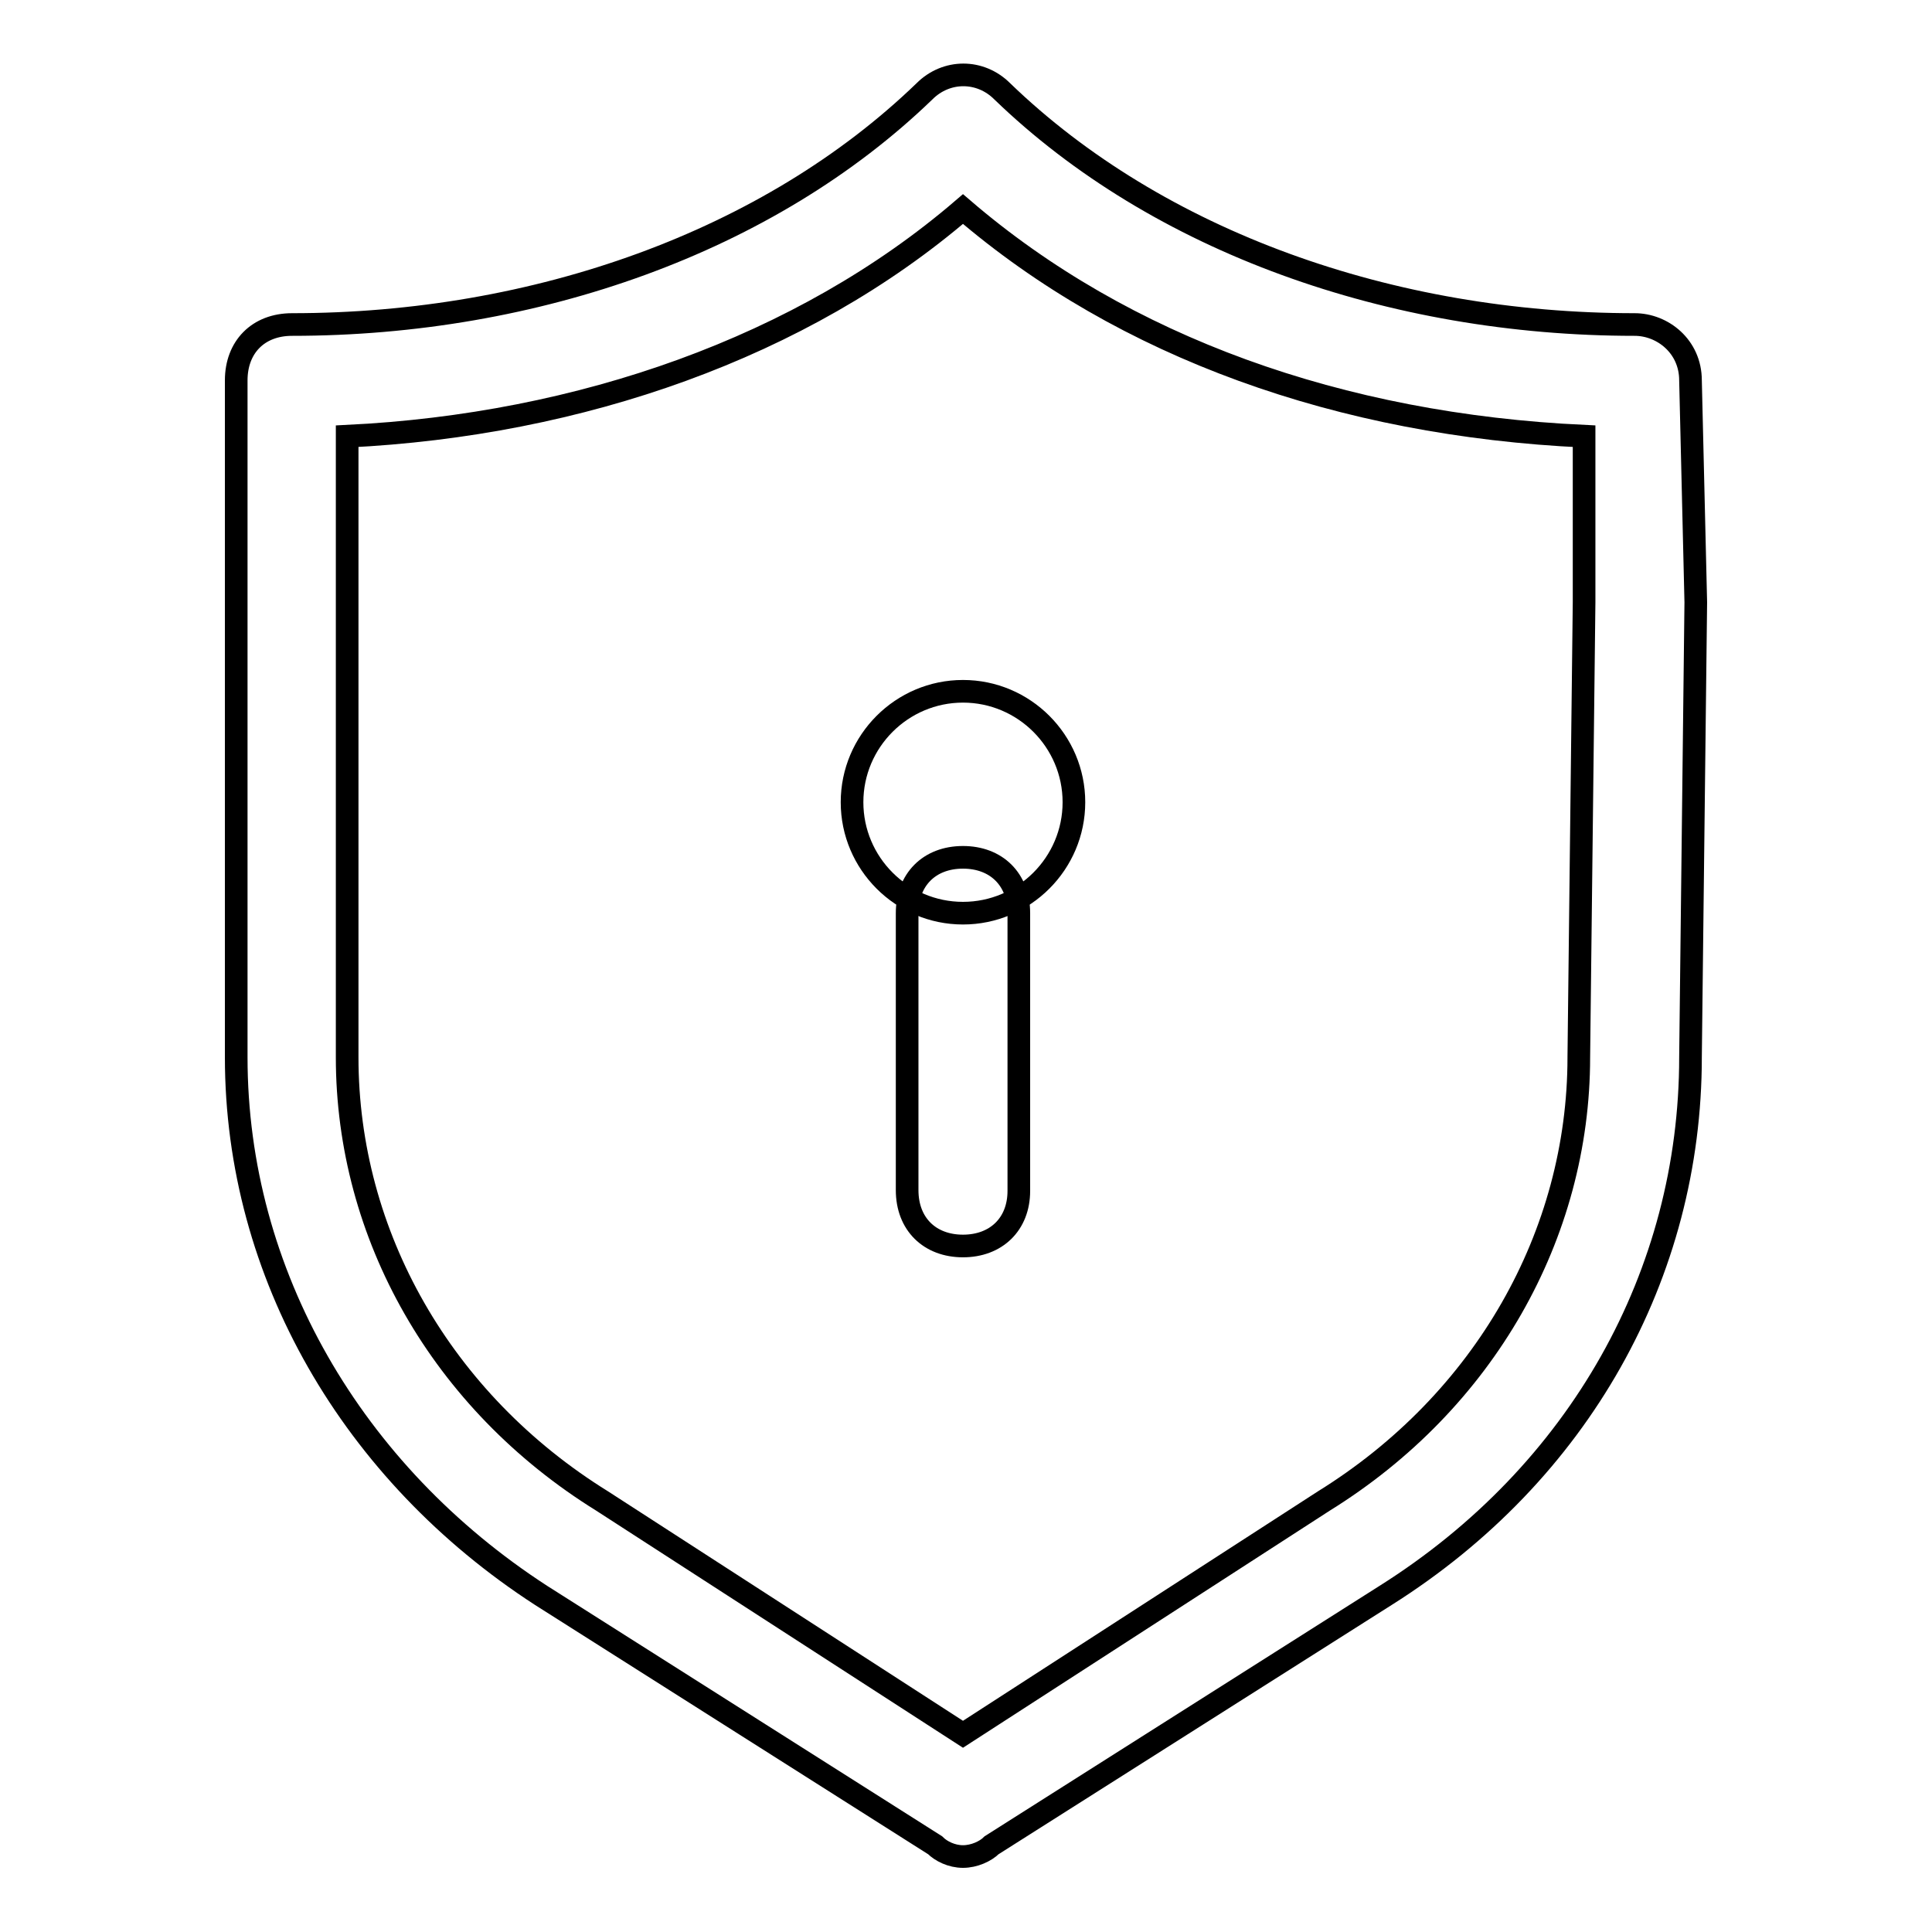 <?xml version="1.0" encoding="utf-8"?>
<!-- Svg Vector Icons : http://www.onlinewebfonts.com/icon -->
<!DOCTYPE svg PUBLIC "-//W3C//DTD SVG 1.1//EN" "http://www.w3.org/Graphics/SVG/1.1/DTD/svg11.dtd">
<svg version="1.1" xmlns="http://www.w3.org/2000/svg" xmlns:xlink="http://www.w3.org/1999/xlink" x="0px" y="0px" viewBox="0 0 256 256" enable-background="new 0 0 256 256" xml:space="preserve">
<g> <path stroke-width="3" fill-opacity="0" stroke="#000000"  d="M127.6,246c-1.5,0-2.9-0.7-3.7-1.5l-52.2-33.1c-25-16.2-40.4-42.6-40.4-71.3V50.4c0-4.4,2.9-7.4,7.4-7.4 c32.3,0,63.2-11,83.8-30.9c2.9-2.9,7.4-2.9,10.3,0c20.6,19.9,51.5,30.9,83.8,30.9c3.7,0,7.4,2.9,7.4,7.4l0.7,29.4l-0.7,60.3 c0,28.7-14.7,55.1-40.4,71.3l-52.2,33.1C130.6,245.3,129.1,246,127.6,246L127.6,246z M46,57.8v82.3c0,23.5,12.5,45.6,33.8,58.8 l47.8,30.9l47.8-30.9c21.3-13.2,33.8-35.3,33.8-58.8l0.7-60.3V57.8c-32.3-1.5-61-11.8-82.3-30.1C106.3,46,76.9,56.3,46,57.8z"/> <path stroke-width="3" fill-opacity="0" stroke="#000000"  d="M127.6,165.1c-4.4,0-7.4-2.9-7.4-7.4V121c0-4.4,2.9-7.4,7.4-7.4c4.4,0,7.4,2.9,7.4,7.4v36.8 C135,162.2,132,165.1,127.6,165.1z"/> <path stroke-width="3" fill-opacity="0" stroke="#000000"  d="M112.9,106.3c0,8.1,6.6,14.7,14.7,14.7c8.1,0,14.7-6.6,14.7-14.7c0,0,0,0,0,0c0-8.1-6.6-14.7-14.7-14.7 S112.9,98.2,112.9,106.3z"/></g>
</svg>